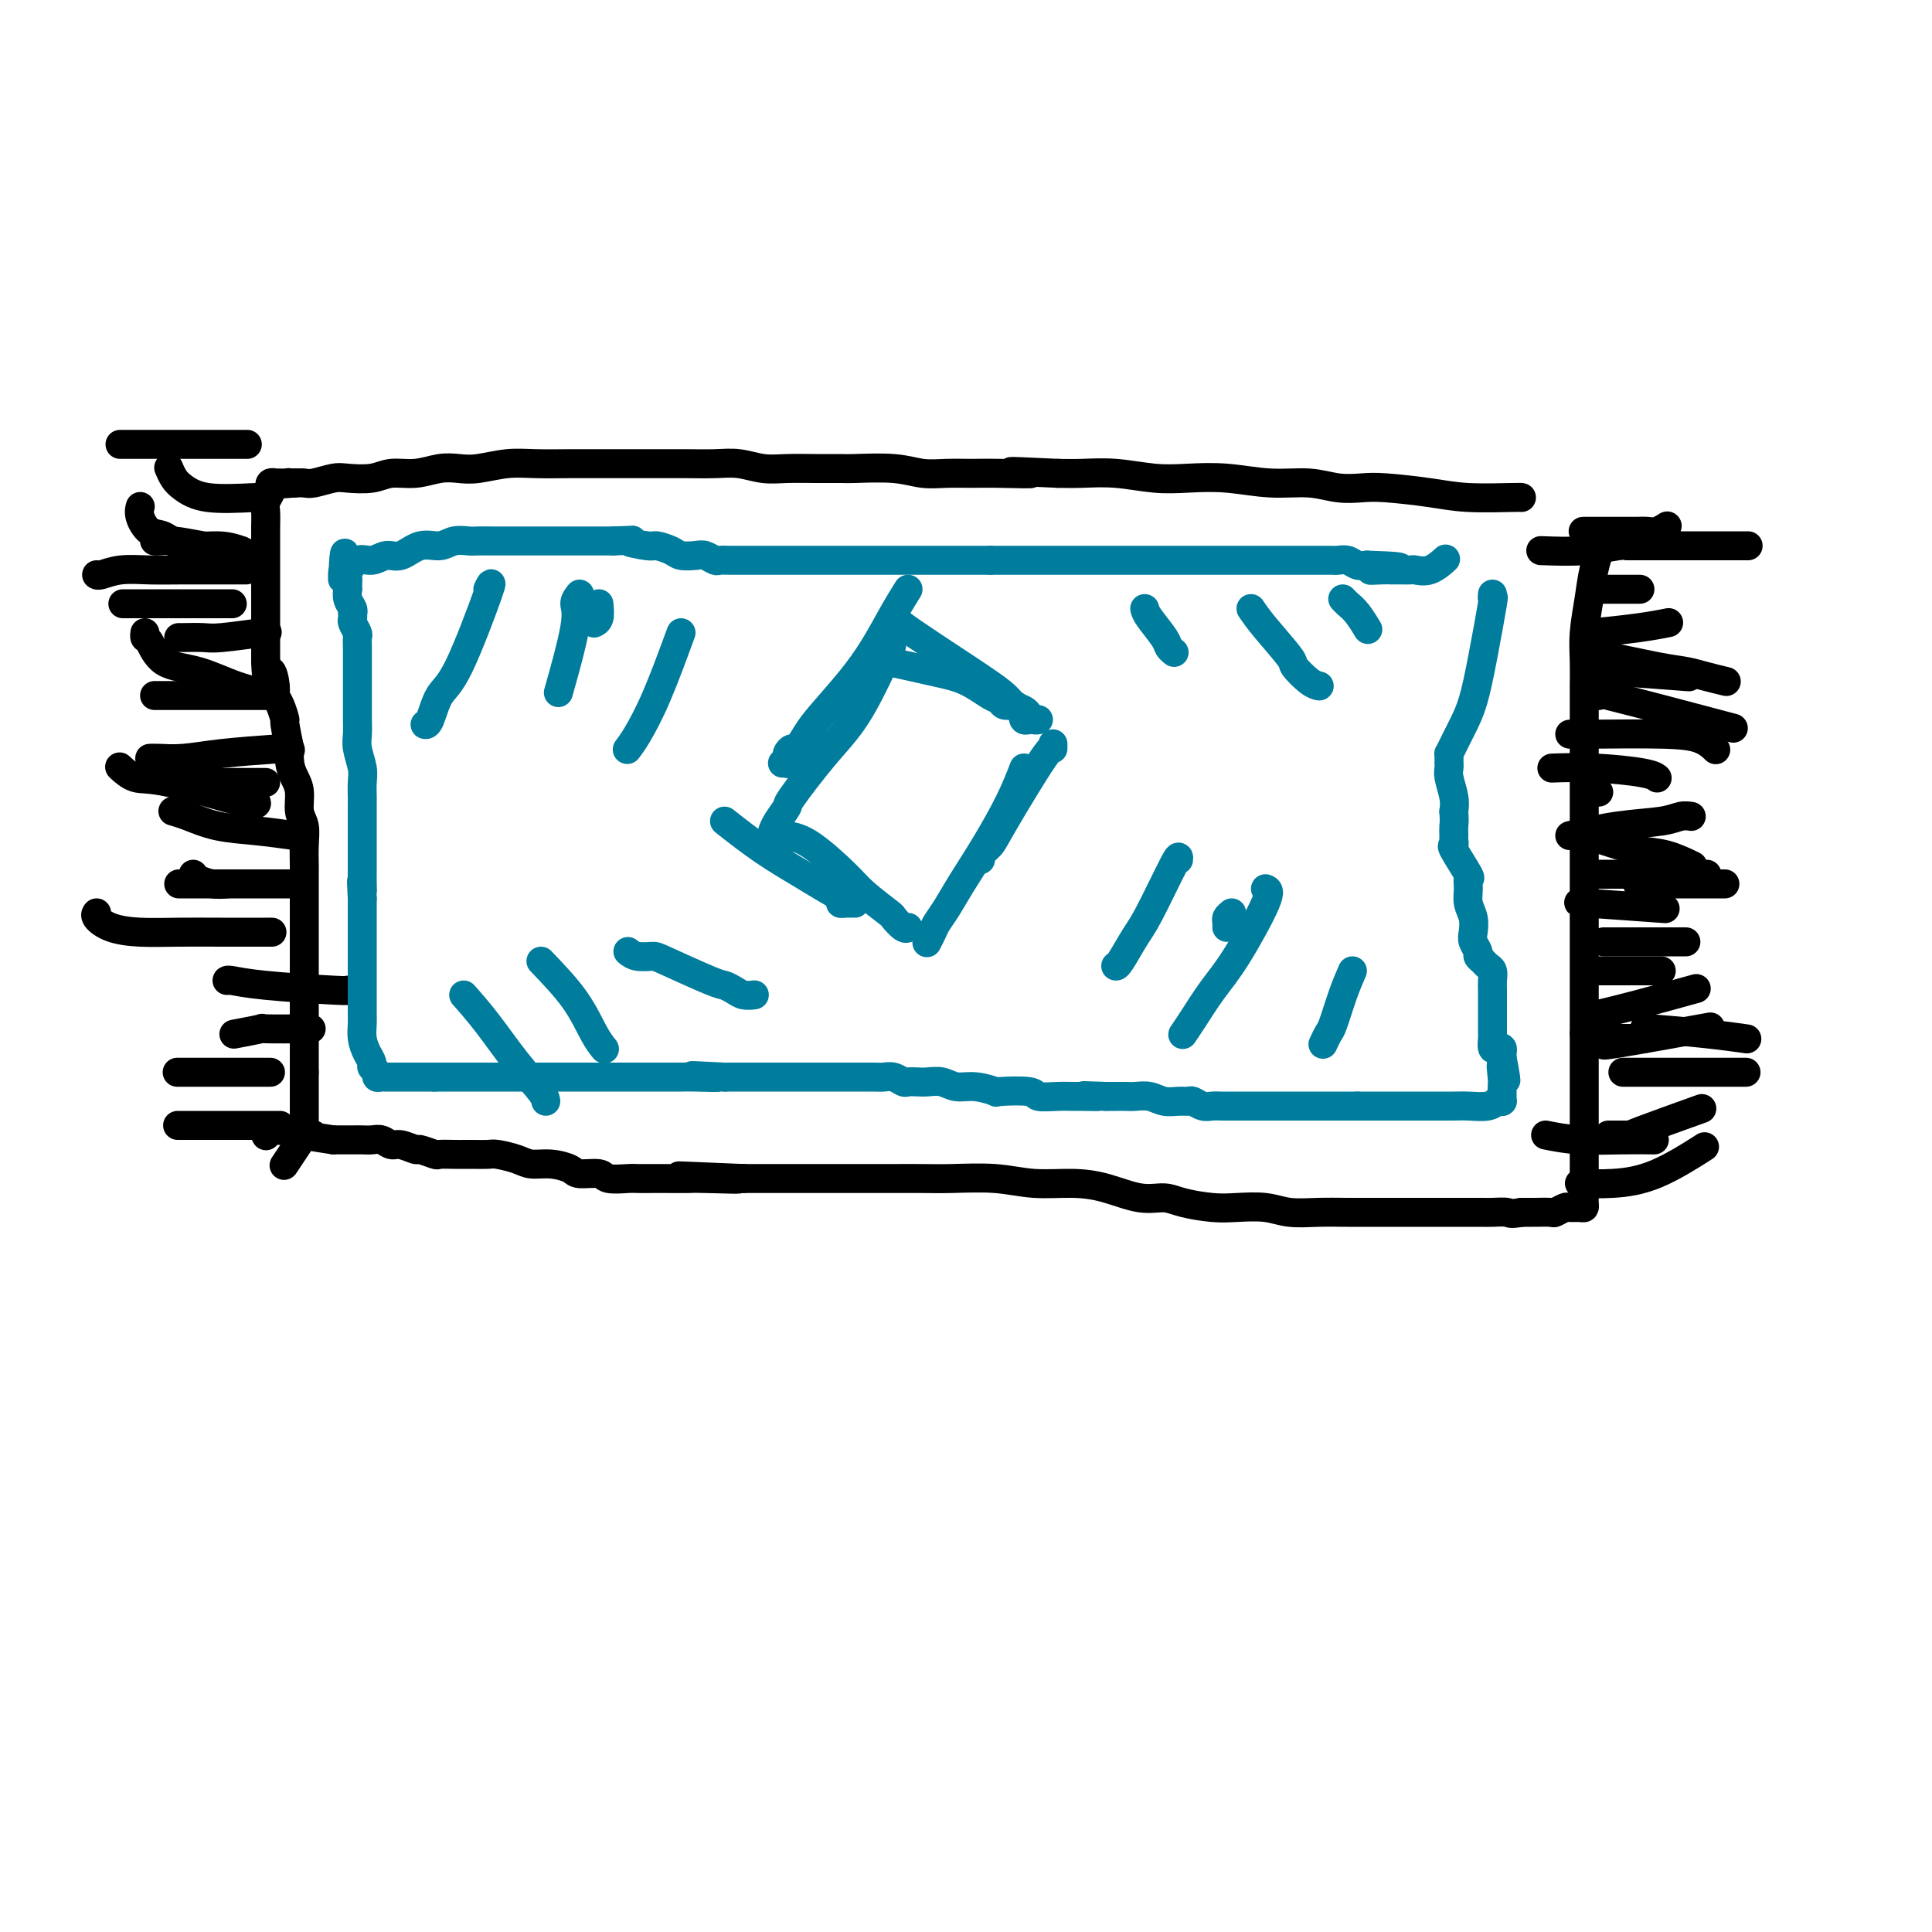 <svg viewBox='0 0 400 400' version='1.1' xmlns='http://www.w3.org/2000/svg' xmlns:xlink='http://www.w3.org/1999/xlink'><g fill='none' stroke='#000000' stroke-width='6' stroke-linecap='round' stroke-linejoin='round'><path d='M315,103c-0.004,-0.022 -0.009,-0.045 -2,0c-1.991,0.045 -5.970,0.157 -9,0c-3.030,-0.157 -5.112,-0.582 -8,-1c-2.888,-0.418 -6.583,-0.829 -9,-1c-2.417,-0.171 -3.557,-0.102 -5,0c-1.443,0.102 -3.189,0.237 -5,0c-1.811,-0.237 -3.689,-0.847 -6,-1c-2.311,-0.153 -5.056,0.151 -8,0c-2.944,-0.151 -6.086,-0.759 -9,-1c-2.914,-0.241 -5.601,-0.117 -8,0c-2.399,0.117 -4.509,0.227 -7,0c-2.491,-0.227 -5.363,-0.792 -8,-1c-2.637,-0.208 -5.039,-0.059 -7,0c-1.961,0.059 -3.480,0.030 -5,0'/><path d='M219,98c-15.926,-0.773 -7.743,-0.206 -6,0c1.743,0.206 -2.956,0.051 -6,0c-3.044,-0.051 -4.434,0.000 -6,0c-1.566,-0.000 -3.309,-0.053 -5,0c-1.691,0.053 -3.328,0.210 -5,0c-1.672,-0.210 -3.377,-0.789 -6,-1c-2.623,-0.211 -6.164,-0.056 -8,0c-1.836,0.056 -1.967,0.011 -3,0c-1.033,-0.011 -2.966,0.011 -5,0c-2.034,-0.011 -4.167,-0.056 -6,0c-1.833,0.056 -3.367,0.211 -5,0c-1.633,-0.211 -3.366,-0.789 -5,-1c-1.634,-0.211 -3.170,-0.057 -5,0c-1.830,0.057 -3.953,0.015 -6,0c-2.047,-0.015 -4.016,-0.004 -6,0c-1.984,0.004 -3.981,0.000 -6,0c-2.019,-0.000 -4.059,0.004 -6,0c-1.941,-0.004 -3.782,-0.015 -6,0c-2.218,0.015 -4.812,0.055 -7,0c-2.188,-0.055 -3.970,-0.207 -6,0c-2.030,0.207 -4.307,0.772 -6,1c-1.693,0.228 -2.800,0.117 -4,0c-1.200,-0.117 -2.492,-0.241 -4,0c-1.508,0.241 -3.231,0.848 -5,1c-1.769,0.152 -3.584,-0.152 -5,0c-1.416,0.152 -2.434,0.759 -4,1c-1.566,0.241 -3.679,0.117 -5,0c-1.321,-0.117 -1.849,-0.227 -3,0c-1.151,0.227 -2.925,0.792 -4,1c-1.075,0.208 -1.450,0.059 -2,0c-0.550,-0.059 -1.275,-0.030 -2,0'/><path d='M61,100c-7.276,0.619 -3.465,0.166 -2,0c1.465,-0.166 0.585,-0.044 0,0c-0.585,0.044 -0.874,0.012 -1,0c-0.126,-0.012 -0.090,-0.004 0,0c0.090,0.004 0.234,0.004 0,0c-0.234,-0.004 -0.846,-0.013 -1,0c-0.154,0.013 0.151,0.048 0,0c-0.151,-0.048 -0.758,-0.180 -1,0c-0.242,0.180 -0.117,0.672 0,1c0.117,0.328 0.228,0.492 0,1c-0.228,0.508 -0.793,1.360 -1,2c-0.207,0.640 -0.055,1.067 0,2c0.055,0.933 0.015,2.370 0,3c-0.015,0.630 -0.004,0.453 0,1c0.004,0.547 0.001,1.819 0,3c-0.001,1.181 -0.000,2.270 0,3c0.000,0.730 0.000,1.102 0,2c-0.000,0.898 -0.000,2.322 0,3c0.000,0.678 0.000,0.609 0,1c-0.000,0.391 -0.000,1.241 0,2c0.000,0.759 0.000,1.429 0,2c-0.000,0.571 -0.000,1.045 0,2c0.000,0.955 0.000,2.390 0,3c-0.000,0.610 -0.000,0.395 0,1c0.000,0.605 0.000,2.030 0,3c-0.000,0.970 -0.000,1.485 0,2'/><path d='M55,137c0.163,5.094 0.569,2.329 1,2c0.431,-0.329 0.885,1.777 1,3c0.115,1.223 -0.109,1.563 0,2c0.109,0.437 0.551,0.973 1,2c0.449,1.027 0.904,2.547 1,3c0.096,0.453 -0.168,-0.160 0,1c0.168,1.160 0.767,4.094 1,5c0.233,0.906 0.100,-0.218 0,0c-0.100,0.218 -0.167,1.776 0,3c0.167,1.224 0.566,2.115 1,3c0.434,0.885 0.901,1.765 1,3c0.099,1.235 -0.170,2.827 0,4c0.170,1.173 0.777,1.928 1,3c0.223,1.072 0.060,2.460 0,4c-0.060,1.540 -0.016,3.230 0,4c0.016,0.770 0.004,0.618 0,1c-0.004,0.382 -0.001,1.299 0,2c0.001,0.701 0.000,1.188 0,2c-0.000,0.812 -0.000,1.950 0,3c0.000,1.050 0.000,2.013 0,3c-0.000,0.987 -0.000,1.999 0,3c0.000,1.001 0.000,1.991 0,3c-0.000,1.009 -0.000,2.038 0,3c0.000,0.962 0.000,1.856 0,3c-0.000,1.144 -0.000,2.537 0,4c0.000,1.463 0.000,2.996 0,4c-0.000,1.004 -0.000,1.479 0,2c0.000,0.521 0.000,1.088 0,2c-0.000,0.912 -0.000,2.169 0,3c0.000,0.831 0.000,1.238 0,2c-0.000,0.762 -0.000,1.881 0,3'/><path d='M63,222c-0.000,8.187 -0.000,3.153 0,2c0.000,-1.153 0.000,1.574 0,3c-0.000,1.426 -0.000,1.549 0,2c0.000,0.451 0.002,1.229 0,2c-0.002,0.771 -0.006,1.535 0,2c0.006,0.465 0.022,0.629 0,1c-0.022,0.371 -0.083,0.947 0,1c0.083,0.053 0.311,-0.419 0,0c-0.311,0.419 -1.161,1.728 -2,3c-0.839,1.272 -1.668,2.506 -2,3c-0.332,0.494 -0.166,0.247 0,0'/><path d='M332,111c-0.762,2.451 -1.525,4.903 -2,7c-0.475,2.097 -0.663,3.840 -1,6c-0.337,2.160 -0.822,4.738 -1,7c-0.178,2.262 -0.048,4.209 0,6c0.048,1.791 0.013,3.426 0,5c-0.013,1.574 -0.003,3.087 0,5c0.003,1.913 0.001,4.227 0,6c-0.001,1.773 -0.000,3.004 0,5c0.000,1.996 0.000,4.758 0,7c-0.000,2.242 -0.000,3.966 0,6c0.000,2.034 0.000,4.378 0,6c-0.000,1.622 -0.000,2.523 0,4c0.000,1.477 0.000,3.531 0,5c-0.000,1.469 -0.000,2.354 0,4c0.000,1.646 0.000,4.054 0,6c-0.000,1.946 -0.000,3.429 0,5c0.000,1.571 0.000,3.231 0,5c-0.000,1.769 -0.000,3.648 0,5c0.000,1.352 0.000,2.176 0,3'/><path d='M328,214c0.000,13.365 0.000,5.279 0,3c-0.000,-2.279 -0.000,1.249 0,3c0.000,1.751 0.000,1.727 0,3c-0.000,1.273 -0.000,3.845 0,5c0.000,1.155 0.000,0.892 0,2c-0.000,1.108 -0.000,3.586 0,5c0.000,1.414 0.000,1.765 0,3c-0.000,1.235 -0.000,3.353 0,4c0.000,0.647 0.000,-0.178 0,0c-0.000,0.178 -0.000,1.358 0,2c0.000,0.642 0.000,0.746 0,1c-0.000,0.254 -0.000,0.659 0,1c0.000,0.341 0.001,0.617 0,1c-0.001,0.383 -0.002,0.873 0,1c0.002,0.127 0.008,-0.109 0,0c-0.008,0.109 -0.028,0.564 0,1c0.028,0.436 0.105,0.853 0,1c-0.105,0.147 -0.393,0.025 -1,0c-0.607,-0.025 -1.532,0.046 -2,0c-0.468,-0.046 -0.478,-0.208 -1,0c-0.522,0.208 -1.557,0.788 -2,1c-0.443,0.212 -0.294,0.057 -1,0c-0.706,-0.057 -2.267,-0.015 -3,0c-0.733,0.015 -0.638,0.004 -1,0c-0.362,-0.004 -1.181,-0.002 -2,0'/><path d='M315,251c-2.532,0.464 -2.362,0.124 -3,0c-0.638,-0.124 -2.084,-0.033 -3,0c-0.916,0.033 -1.301,0.009 -2,0c-0.699,-0.009 -1.713,-0.002 -3,0c-1.287,0.002 -2.849,0.001 -4,0c-1.151,-0.001 -1.892,-0.000 -3,0c-1.108,0.000 -2.584,-0.000 -4,0c-1.416,0.000 -2.773,0.001 -4,0c-1.227,-0.001 -2.325,-0.004 -4,0c-1.675,0.004 -3.928,0.015 -6,0c-2.072,-0.015 -3.962,-0.056 -6,0c-2.038,0.056 -4.222,0.208 -6,0c-1.778,-0.208 -3.150,-0.778 -5,-1c-1.850,-0.222 -4.180,-0.096 -6,0c-1.820,0.096 -3.132,0.163 -5,0c-1.868,-0.163 -4.292,-0.555 -6,-1c-1.708,-0.445 -2.699,-0.941 -4,-1c-1.301,-0.059 -2.914,0.320 -5,0c-2.086,-0.320 -4.647,-1.340 -7,-2c-2.353,-0.660 -4.497,-0.962 -7,-1c-2.503,-0.038 -5.365,0.186 -8,0c-2.635,-0.186 -5.042,-0.782 -8,-1c-2.958,-0.218 -6.468,-0.058 -9,0c-2.532,0.058 -4.086,0.016 -6,0c-1.914,-0.016 -4.189,-0.004 -6,0c-1.811,0.004 -3.158,0.001 -5,0c-1.842,-0.001 -4.179,-0.000 -6,0c-1.821,0.000 -3.127,0.000 -5,0c-1.873,-0.000 -4.312,-0.000 -6,0c-1.688,0.000 -2.625,0.000 -4,0c-1.375,-0.000 -3.187,-0.000 -5,0'/><path d='M154,244c-25.312,-1.083 -8.094,-0.290 -3,0c5.094,0.290 -1.938,0.078 -5,0c-3.062,-0.078 -2.155,-0.021 -3,0c-0.845,0.021 -3.442,0.007 -5,0c-1.558,-0.007 -2.078,-0.006 -3,0c-0.922,0.006 -2.247,0.016 -3,0c-0.753,-0.016 -0.935,-0.060 -2,0c-1.065,0.060 -3.015,0.222 -4,0c-0.985,-0.222 -1.005,-0.829 -2,-1c-0.995,-0.171 -2.964,0.095 -4,0c-1.036,-0.095 -1.139,-0.551 -2,-1c-0.861,-0.449 -2.481,-0.891 -4,-1c-1.519,-0.109 -2.939,0.114 -4,0c-1.061,-0.114 -1.765,-0.567 -3,-1c-1.235,-0.433 -3.001,-0.848 -4,-1c-0.999,-0.152 -1.231,-0.041 -2,0c-0.769,0.041 -2.073,0.012 -3,0c-0.927,-0.012 -1.475,-0.007 -2,0c-0.525,0.007 -1.028,0.017 -2,0c-0.972,-0.017 -2.414,-0.061 -3,0c-0.586,0.061 -0.317,0.228 -1,0c-0.683,-0.228 -2.318,-0.849 -3,-1c-0.682,-0.151 -0.409,0.170 -1,0c-0.591,-0.170 -2.045,-0.830 -3,-1c-0.955,-0.170 -1.411,0.151 -2,0c-0.589,-0.151 -1.313,-0.772 -2,-1c-0.687,-0.228 -1.339,-0.061 -2,0c-0.661,0.061 -1.332,0.016 -2,0c-0.668,-0.016 -1.334,-0.004 -2,0c-0.666,0.004 -1.333,0.001 -2,0c-0.667,-0.001 -1.333,-0.001 -2,0'/><path d='M69,236c-9.271,-1.388 -3.949,-0.856 -4,-1c-0.051,-0.144 -5.475,-0.962 -8,-1c-2.525,-0.038 -2.150,0.703 -2,1c0.150,0.297 0.075,0.148 0,0'/><path d='M319,114c3.071,0.113 6.143,0.226 9,0c2.857,-0.226 5.500,-0.792 7,-1c1.500,-0.208 1.857,-0.060 2,0c0.143,0.060 0.071,0.030 0,0'/><path d='M328,110c-0.292,0.001 -0.584,0.001 1,0c1.584,-0.001 5.045,-0.004 7,0c1.955,0.004 2.405,0.015 3,0c0.595,-0.015 1.335,-0.056 2,0c0.665,0.056 1.256,0.207 2,0c0.744,-0.207 1.641,-0.774 2,-1c0.359,-0.226 0.179,-0.113 0,0'/><path d='M337,113c1.597,0.000 3.195,0.000 7,0c3.805,0.000 9.818,-0.000 13,0c3.182,0.000 3.533,0.000 4,0c0.467,0.000 1.049,0.000 1,0c-0.049,0.000 -0.728,0.000 -1,0c-0.272,0.000 -0.136,0.000 0,0'/><path d='M329,131c-0.417,0.083 -0.833,0.167 1,0c1.833,-0.167 5.917,-0.583 9,-1c3.083,-0.417 5.167,-0.833 6,-1c0.833,-0.167 0.417,-0.083 0,0'/><path d='M330,122c1.133,0.000 2.267,0.000 4,0c1.733,0.000 4.067,0.000 5,0c0.933,-0.000 0.467,0.000 0,0'/><path d='M329,136c0.344,0.054 0.688,0.108 1,0c0.312,-0.108 0.592,-0.379 3,0c2.408,0.379 6.944,1.408 10,2c3.056,0.592 4.634,0.746 6,1c1.366,0.254 2.522,0.607 4,1c1.478,0.393 3.280,0.827 4,1c0.720,0.173 0.360,0.087 0,0'/><path d='M325,152c0.746,0.014 1.493,0.029 5,0c3.507,-0.029 9.775,-0.100 14,0c4.225,0.100 6.407,0.373 8,1c1.593,0.627 2.598,1.608 3,2c0.402,0.392 0.201,0.196 0,0'/><path d='M322,159c-0.627,0.022 -1.254,0.045 0,0c1.254,-0.045 4.388,-0.156 8,0c3.612,0.156 7.703,0.581 10,1c2.297,0.419 2.799,0.834 3,1c0.201,0.166 0.100,0.083 0,0'/><path d='M330,139c0.133,-0.111 0.267,-0.222 4,0c3.733,0.222 11.067,0.778 14,1c2.933,0.222 1.467,0.111 0,0'/><path d='M331,144c-1.711,-0.667 -3.422,-1.333 2,0c5.422,1.333 17.978,4.667 23,6c5.022,1.333 2.511,0.667 0,0'/><path d='M333,173c1.250,0.000 2.500,0.000 3,0c0.500,0.000 0.250,0.000 0,0'/><path d='M325,173c3.313,-0.762 6.625,-1.525 10,-2c3.375,-0.475 6.812,-0.663 9,-1c2.188,-0.337 3.128,-0.821 4,-1c0.872,-0.179 1.678,-0.051 2,0c0.322,0.051 0.161,0.026 0,0'/><path d='M332,174c2.429,0.792 4.857,1.583 7,2c2.143,0.417 4.000,0.458 6,1c2.000,0.542 4.143,1.583 5,2c0.857,0.417 0.429,0.208 0,0'/><path d='M330,181c0.285,0.000 0.571,0.000 3,0c2.429,0.000 7.002,0.000 10,0c2.998,0.000 4.423,0.000 6,0c1.577,-0.000 3.308,0.000 4,0c0.692,0.000 0.346,0.000 0,0'/><path d='M328,187c-1.133,-0.111 -2.267,-0.222 1,0c3.267,0.222 10.933,0.778 14,1c3.067,0.222 1.533,0.111 0,0'/><path d='M332,195c1.083,0.000 2.167,0.000 3,0c0.833,0.000 1.417,0.000 4,0c2.583,0.000 7.167,0.000 9,0c1.833,0.000 0.917,0.000 0,0'/><path d='M330,201c0.744,0.000 1.488,0.000 2,0c0.512,0.000 0.792,-0.000 3,0c2.208,0.000 6.345,0.000 8,0c1.655,0.000 0.827,0.000 0,0'/><path d='M333,215c2.917,0.000 5.833,0.000 7,0c1.167,0.000 0.583,0.000 0,0'/><path d='M336,222c2.851,0.000 5.702,0.000 9,0c3.298,0.000 7.042,-0.000 10,0c2.958,0.000 5.131,0.000 6,0c0.869,0.000 0.435,0.000 0,0'/><path d='M333,235c1.679,-0.006 3.357,-0.012 4,0c0.643,0.012 0.250,0.042 3,-1c2.750,-1.042 8.643,-3.155 11,-4c2.357,-0.845 1.179,-0.423 0,0'/><path d='M320,235c2.119,0.423 4.238,0.845 7,1c2.762,0.155 6.167,0.042 9,0c2.833,-0.042 5.095,-0.012 6,0c0.905,0.012 0.452,0.006 0,0'/><path d='M327,245c2.208,0.077 4.417,0.155 7,0c2.583,-0.155 5.542,-0.542 9,-2c3.458,-1.458 7.417,-3.988 9,-5c1.583,-1.012 0.792,-0.506 0,0'/><path d='M341,213c-0.583,-0.083 -1.167,-0.167 1,0c2.167,0.167 7.083,0.583 11,1c3.917,0.417 6.833,0.833 8,1c1.167,0.167 0.583,0.083 0,0'/><path d='M333,216c-1.044,0.333 -2.089,0.667 2,0c4.089,-0.667 13.311,-2.333 17,-3c3.689,-0.667 1.844,-0.333 0,0'/><path d='M331,210c2.156,-0.511 4.311,-1.022 8,-2c3.689,-0.978 8.911,-2.422 11,-3c2.089,-0.578 1.044,-0.289 0,0'/><path d='M339,183c2.144,0.000 4.287,0.000 7,0c2.713,0.000 5.995,0.000 8,0c2.005,0.000 2.732,0.000 3,0c0.268,0.000 0.077,0.000 0,0c-0.077,0.000 -0.038,0.000 0,0'/><path d='M331,164c0.000,0.000 0.000,0.000 0,0c0.000,0.000 0.000,0.000 0,0'/><path d='M51,92c0.268,0.000 0.535,0.000 -1,0c-1.535,0.000 -4.874,0.000 -8,0c-3.126,0.000 -6.039,0.000 -8,0c-1.961,0.000 -2.969,0.000 -4,0c-1.031,0.000 -2.085,0.000 -3,0c-0.915,0.000 -1.690,-0.000 -2,0c-0.310,0.000 -0.155,0.000 0,0'/><path d='M54,115c-2.016,-0.340 -4.032,-0.679 -6,-1c-1.968,-0.321 -3.886,-0.622 -6,-1c-2.114,-0.378 -4.422,-0.833 -6,-1c-1.578,-0.167 -2.425,-0.045 -3,0c-0.575,0.045 -0.879,0.013 -1,0c-0.121,-0.013 -0.061,-0.006 0,0'/><path d='M51,118c-0.307,0.002 -0.614,0.004 -3,0c-2.386,-0.004 -6.849,-0.015 -10,0c-3.151,0.015 -4.988,0.057 -7,0c-2.012,-0.057 -4.199,-0.211 -6,0c-1.801,0.211 -3.216,0.788 -4,1c-0.784,0.212 -0.938,0.061 -1,0c-0.062,-0.061 -0.031,-0.030 0,0'/><path d='M48,125c0.175,0.000 0.351,0.000 -2,0c-2.351,0.000 -7.228,-0.000 -10,0c-2.772,0.000 -3.439,0.000 -5,0c-1.561,-0.000 -4.018,-0.000 -5,0c-0.982,0.000 -0.491,0.000 0,0'/><path d='M55,131c0.392,-0.113 0.785,-0.226 -1,0c-1.785,0.226 -5.746,0.793 -8,1c-2.254,0.207 -2.800,0.056 -4,0c-1.200,-0.056 -3.054,-0.015 -4,0c-0.946,0.015 -0.985,0.004 -1,0c-0.015,-0.004 -0.008,-0.002 0,0'/><path d='M57,144c-2.671,0.000 -5.343,0.000 -8,0c-2.657,0.000 -5.300,0.000 -8,0c-2.700,0.000 -5.458,0.000 -7,0c-1.542,0.000 -1.869,0.000 -2,0c-0.131,0.000 -0.065,0.000 0,0'/><path d='M55,162c-2.823,0.000 -5.646,0.000 -8,0c-2.354,0.000 -4.239,0.000 -6,0c-1.761,0.000 -3.397,0.000 -4,0c-0.603,0.000 -0.172,0.000 0,0c0.172,0.000 0.086,0.000 0,0'/><path d='M53,166c0.243,0.439 0.485,0.878 -3,0c-3.485,-0.878 -10.699,-3.072 -15,-4c-4.301,-0.928 -5.689,-0.589 -7,-1c-1.311,-0.411 -2.545,-1.572 -3,-2c-0.455,-0.428 -0.130,-0.122 0,0c0.130,0.122 0.065,0.061 0,0'/><path d='M61,173c-2.633,-0.362 -5.266,-0.724 -8,-1c-2.734,-0.276 -5.568,-0.466 -8,-1c-2.432,-0.534 -4.463,-1.413 -6,-2c-1.537,-0.587 -2.582,-0.882 -3,-1c-0.418,-0.118 -0.209,-0.059 0,0'/><path d='M62,183c-2.174,0.000 -4.348,0.000 -7,0c-2.652,0.000 -5.782,0.000 -8,0c-2.218,0.000 -3.522,0.000 -5,0c-1.478,0.000 -3.129,0.000 -4,0c-0.871,0.000 -0.963,0.000 -1,0c-0.037,0.000 -0.018,0.000 0,0'/><path d='M72,205c0.113,0.083 0.226,0.166 -3,0c-3.226,-0.166 -9.793,-0.581 -14,-1c-4.207,-0.419 -6.056,-0.844 -7,-1c-0.944,-0.156 -0.984,-0.045 -1,0c-0.016,0.045 -0.008,0.022 0,0'/><path d='M64,213c0.494,-0.008 0.987,-0.016 -1,0c-1.987,0.016 -6.455,0.057 -8,0c-1.545,-0.057 -0.167,-0.211 -1,0c-0.833,0.211 -3.878,0.788 -5,1c-1.122,0.212 -0.321,0.061 0,0c0.321,-0.061 0.160,-0.030 0,0'/><path d='M56,222c-0.882,0.000 -1.764,0.000 -4,0c-2.236,0.000 -5.826,-0.000 -8,0c-2.174,0.000 -2.931,0.000 -4,0c-1.069,0.000 -2.448,0.000 -3,0c-0.552,-0.000 -0.276,0.000 0,0'/><path d='M58,233c-0.482,0.000 -0.964,0.000 -4,0c-3.036,0.000 -8.625,-0.000 -12,0c-3.375,0.000 -4.536,0.000 -5,0c-0.464,-0.000 -0.232,0.000 0,0'/><path d='M56,193c0.377,-0.001 0.754,-0.002 -1,0c-1.754,0.002 -5.640,0.008 -9,0c-3.360,-0.008 -6.193,-0.030 -9,0c-2.807,0.030 -5.589,0.113 -8,0c-2.411,-0.113 -4.450,-0.422 -6,-1c-1.550,-0.578 -2.610,-1.425 -3,-2c-0.390,-0.575 -0.112,-0.879 0,-1c0.112,-0.121 0.056,-0.061 0,0'/><path d='M47,183c-0.958,0.083 -1.917,0.167 -3,0c-1.083,-0.167 -2.292,-0.583 -3,-1c-0.708,-0.417 -0.917,-0.833 -1,-1c-0.083,-0.167 -0.042,-0.083 0,0'/><path d='M58,155c-4.301,0.309 -8.603,0.619 -12,1c-3.397,0.381 -5.890,0.834 -8,1c-2.110,0.166 -3.837,0.045 -5,0c-1.163,-0.045 -1.761,-0.013 -2,0c-0.239,0.013 -0.120,0.006 0,0'/><path d='M57,144c-2.665,-0.535 -5.331,-1.071 -8,-2c-2.669,-0.929 -5.342,-2.253 -8,-3c-2.658,-0.747 -5.301,-0.918 -7,-2c-1.699,-1.082 -2.456,-3.073 -3,-4c-0.544,-0.927 -0.877,-0.788 -1,-1c-0.123,-0.212 -0.035,-0.775 0,-1c0.035,-0.225 0.018,-0.113 0,0'/><path d='M50,114c-1.422,-0.481 -2.844,-0.961 -5,-1c-2.156,-0.039 -5.047,0.364 -7,0c-1.953,-0.364 -2.968,-1.495 -4,-2c-1.032,-0.505 -2.081,-0.383 -3,-1c-0.919,-0.617 -1.709,-1.974 -2,-3c-0.291,-1.026 -0.083,-1.722 0,-2c0.083,-0.278 0.042,-0.139 0,0'/><path d='M53,103c-3.713,0.182 -7.426,0.364 -10,0c-2.574,-0.364 -4.010,-1.273 -5,-2c-0.990,-0.727 -1.536,-1.273 -2,-2c-0.464,-0.727 -0.847,-1.636 -1,-2c-0.153,-0.364 -0.077,-0.182 0,0'/></g>
<g fill='none' stroke='#007C9C' stroke-width='6' stroke-linecap='round' stroke-linejoin='round'><path d='M184,135c0.523,-1.156 1.046,-2.312 0,0c-1.046,2.312 -3.660,8.093 -6,12c-2.340,3.907 -4.406,5.940 -7,9c-2.594,3.060 -5.714,7.146 -7,9c-1.286,1.854 -0.736,1.476 -1,2c-0.264,0.524 -1.340,1.949 -2,3c-0.660,1.051 -0.903,1.729 -1,2c-0.097,0.271 -0.049,0.136 0,0'/><path d='M183,137c-0.421,-0.189 -0.842,-0.377 1,0c1.842,0.377 5.945,1.320 9,2c3.055,0.680 5.060,1.095 7,2c1.940,0.905 3.815,2.298 5,3c1.185,0.702 1.680,0.714 2,1c0.320,0.286 0.464,0.846 1,1c0.536,0.154 1.463,-0.099 2,0c0.537,0.099 0.683,0.548 1,1c0.317,0.452 0.803,0.906 1,1c0.197,0.094 0.104,-0.171 0,0c-0.104,0.171 -0.220,0.777 0,1c0.220,0.223 0.777,0.064 1,0c0.223,-0.064 0.111,-0.032 0,0'/><path d='M218,154c0.004,0.554 0.008,1.108 0,1c-0.008,-0.108 -0.026,-0.876 -2,2c-1.974,2.876 -5.902,9.398 -8,13c-2.098,3.602 -2.366,4.286 -3,5c-0.634,0.714 -1.634,1.459 -2,2c-0.366,0.541 -0.099,0.876 0,1c0.099,0.124 0.028,0.035 0,0c-0.028,-0.035 -0.014,-0.018 0,0'/><path d='M150,170c2.602,2.047 5.204,4.093 8,6c2.796,1.907 5.785,3.674 8,5c2.215,1.326 3.654,2.212 5,3c1.346,0.788 2.599,1.479 3,2c0.401,0.521 -0.050,0.872 0,1c0.050,0.128 0.601,0.034 1,0c0.399,-0.034 0.646,-0.009 1,0c0.354,0.009 0.815,0.003 1,0c0.185,-0.003 0.092,-0.001 0,0'/><path d='M163,173c1.402,0.256 2.805,0.511 5,2c2.195,1.489 5.183,4.210 7,6c1.817,1.790 2.462,2.648 4,4c1.538,1.352 3.967,3.199 5,4c1.033,0.801 0.669,0.555 1,1c0.331,0.445 1.358,1.581 2,2c0.642,0.419 0.898,0.120 1,0c0.102,-0.120 0.051,-0.060 0,0'/><path d='M212,159c-0.833,2.147 -1.666,4.294 -3,7c-1.334,2.706 -3.169,5.970 -5,9c-1.831,3.030 -3.657,5.824 -5,8c-1.343,2.176 -2.202,3.732 -3,5c-0.798,1.268 -1.534,2.249 -2,3c-0.466,0.751 -0.661,1.274 -1,2c-0.339,0.726 -0.822,1.657 -1,2c-0.178,0.343 -0.051,0.098 0,0c0.051,-0.098 0.025,-0.049 0,0'/><path d='M185,128c0.824,0.689 1.648,1.379 4,3c2.352,1.621 6.230,4.175 9,6c2.770,1.825 4.430,2.923 6,4c1.570,1.077 3.050,2.135 4,3c0.950,0.865 1.368,1.538 2,2c0.632,0.462 1.476,0.712 2,1c0.524,0.288 0.728,0.613 1,1c0.272,0.387 0.612,0.835 1,1c0.388,0.165 0.825,0.047 1,0c0.175,-0.047 0.087,-0.024 0,0'/><path d='M188,122c-0.923,1.483 -1.847,2.966 -3,5c-1.153,2.034 -2.536,4.619 -4,7c-1.464,2.381 -3.008,4.556 -5,7c-1.992,2.444 -4.432,5.155 -6,7c-1.568,1.845 -2.262,2.824 -3,4c-0.738,1.176 -1.518,2.549 -2,3c-0.482,0.451 -0.665,-0.019 -1,0c-0.335,0.019 -0.821,0.527 -1,1c-0.179,0.473 -0.052,0.911 0,1c0.052,0.089 0.028,-0.172 0,0c-0.028,0.172 -0.059,0.778 0,1c0.059,0.222 0.208,0.060 0,0c-0.208,-0.060 -0.774,-0.017 -1,0c-0.226,0.017 -0.113,0.009 0,0'/><path d='M244,178c0.075,-0.597 0.150,-1.193 -1,1c-1.150,2.193 -3.523,7.176 -5,10c-1.477,2.824 -2.056,3.489 -3,5c-0.944,1.511 -2.253,3.869 -3,5c-0.747,1.131 -0.932,1.035 -1,1c-0.068,-0.035 -0.019,-0.010 0,0c0.019,0.010 0.010,0.005 0,0'/><path d='M255,189c-0.423,0.339 -0.845,0.679 -1,1c-0.155,0.321 -0.042,0.625 0,1c0.042,0.375 0.012,0.821 0,1c-0.012,0.179 -0.006,0.089 0,0'/><path d='M262,184c0.556,0.192 1.112,0.385 0,3c-1.112,2.615 -3.892,7.653 -6,11c-2.108,3.347 -3.546,5.002 -5,7c-1.454,1.998 -2.926,4.340 -4,6c-1.074,1.660 -1.751,2.639 -2,3c-0.249,0.361 -0.071,0.103 0,0c0.071,-0.103 0.036,-0.052 0,0'/><path d='M280,201c-0.641,1.478 -1.282,2.957 -2,5c-0.718,2.043 -1.512,4.651 -2,6c-0.488,1.349 -0.670,1.440 -1,2c-0.330,0.560 -0.809,1.589 -1,2c-0.191,0.411 -0.096,0.206 0,0'/><path d='M130,197c0.529,0.422 1.058,0.844 2,1c0.942,0.156 2.297,0.044 3,0c0.703,-0.044 0.754,-0.022 3,1c2.246,1.022 6.686,3.044 9,4c2.314,0.956 2.501,0.844 3,1c0.499,0.156 1.309,0.578 2,1c0.691,0.422 1.263,0.844 2,1c0.737,0.156 1.639,0.044 2,0c0.361,-0.044 0.180,-0.022 0,0'/><path d='M112,199c2.565,2.679 5.131,5.357 7,8c1.869,2.643 3.042,5.250 4,7c0.958,1.750 1.702,2.643 2,3c0.298,0.357 0.149,0.179 0,0'/><path d='M96,206c1.577,1.796 3.155,3.592 5,6c1.845,2.408 3.959,5.429 6,8c2.041,2.571 4.011,4.692 5,6c0.989,1.308 0.997,1.802 1,2c0.003,0.198 0.002,0.099 0,0'/><path d='M141,131c-1.720,4.679 -3.440,9.357 -5,13c-1.560,3.643 -2.958,6.250 -4,8c-1.042,1.750 -1.726,2.643 -2,3c-0.274,0.357 -0.137,0.179 0,0'/><path d='M124,125c0.111,1.156 0.222,2.311 0,3c-0.222,0.689 -0.778,0.911 -1,1c-0.222,0.089 -0.111,0.044 0,0'/><path d='M101,122c0.572,-1.132 1.144,-2.265 0,1c-1.144,3.265 -4.006,10.927 -6,15c-1.994,4.073 -3.122,4.556 -4,6c-0.878,1.444 -1.506,3.850 -2,5c-0.494,1.150 -0.856,1.043 -1,1c-0.144,-0.043 -0.072,-0.021 0,0'/><path d='M120,123c-0.512,0.637 -1.024,1.274 -1,2c0.024,0.726 0.583,1.542 0,5c-0.583,3.458 -2.310,9.560 -3,12c-0.690,2.440 -0.345,1.220 0,0'/><path d='M237,126c0.105,0.445 0.210,0.890 1,2c0.790,1.110 2.264,2.886 3,4c0.736,1.114 0.733,1.567 1,2c0.267,0.433 0.803,0.847 1,1c0.197,0.153 0.056,0.044 0,0c-0.056,-0.044 -0.028,-0.022 0,0'/><path d='M259,126c0.712,1.050 1.424,2.099 3,4c1.576,1.901 4.016,4.653 5,6c0.984,1.347 0.511,1.289 1,2c0.489,0.711 1.939,2.191 3,3c1.061,0.809 1.732,0.945 2,1c0.268,0.055 0.134,0.027 0,0'/><path d='M278,124c0.256,0.286 0.512,0.571 1,1c0.488,0.429 1.208,1.000 2,2c0.792,1.000 1.655,2.429 2,3c0.345,0.571 0.173,0.286 0,0'/><path d='M309,123c-0.048,0.579 -0.096,1.158 0,1c0.096,-0.158 0.334,-1.052 0,1c-0.334,2.052 -1.242,7.051 -2,11c-0.758,3.949 -1.366,6.847 -2,9c-0.634,2.153 -1.294,3.560 -2,5c-0.706,1.440 -1.457,2.912 -2,4c-0.543,1.088 -0.878,1.794 -1,2c-0.122,0.206 -0.033,-0.086 0,0c0.033,0.086 0.008,0.549 0,1c-0.008,0.451 0.002,0.890 0,1c-0.002,0.110 -0.014,-0.109 0,0c0.014,0.109 0.055,0.545 0,1c-0.055,0.455 -0.207,0.930 0,2c0.207,1.070 0.773,2.734 1,4c0.227,1.266 0.113,2.133 0,3'/><path d='M301,168c0.155,2.277 0.042,2.471 0,3c-0.042,0.529 -0.014,1.395 0,2c0.014,0.605 0.015,0.951 0,1c-0.015,0.049 -0.046,-0.198 0,0c0.046,0.198 0.170,0.843 0,1c-0.170,0.157 -0.635,-0.173 0,1c0.635,1.173 2.370,3.850 3,5c0.630,1.150 0.155,0.773 0,1c-0.155,0.227 0.010,1.058 0,2c-0.010,0.942 -0.195,1.996 0,3c0.195,1.004 0.769,1.957 1,3c0.231,1.043 0.117,2.177 0,3c-0.117,0.823 -0.239,1.334 0,2c0.239,0.666 0.838,1.487 1,2c0.162,0.513 -0.114,0.718 0,1c0.114,0.282 0.619,0.641 1,1c0.381,0.359 0.638,0.718 1,1c0.362,0.282 0.829,0.488 1,1c0.171,0.512 0.046,1.331 0,2c-0.046,0.669 -0.012,1.188 0,2c0.012,0.812 0.004,1.918 0,3c-0.004,1.082 -0.002,2.140 0,3c0.002,0.860 0.003,1.523 0,2c-0.003,0.477 -0.011,0.768 0,1c0.011,0.232 0.041,0.405 0,1c-0.041,0.595 -0.155,1.613 0,2c0.155,0.387 0.578,0.145 1,0c0.422,-0.145 0.845,-0.193 1,0c0.155,0.193 0.044,0.627 0,1c-0.044,0.373 -0.022,0.687 0,1'/><path d='M311,219c1.547,8.250 0.415,3.376 0,2c-0.415,-1.376 -0.111,0.745 0,2c0.111,1.255 0.030,1.643 0,2c-0.030,0.357 -0.007,0.685 0,1c0.007,0.315 -0.001,0.619 0,1c0.001,0.381 0.010,0.838 0,1c-0.010,0.162 -0.040,0.029 0,0c0.040,-0.029 0.150,0.045 0,0c-0.150,-0.045 -0.559,-0.208 -1,0c-0.441,0.208 -0.915,0.788 -2,1c-1.085,0.212 -2.781,0.057 -4,0c-1.219,-0.057 -1.961,-0.015 -3,0c-1.039,0.015 -2.377,0.004 -3,0c-0.623,-0.004 -0.533,-0.001 -1,0c-0.467,0.001 -1.490,0.000 -2,0c-0.510,-0.000 -0.507,-0.000 -1,0c-0.493,0.000 -1.484,0.000 -2,0c-0.516,-0.000 -0.558,-0.000 -1,0c-0.442,0.000 -1.283,0.000 -2,0c-0.717,-0.000 -1.308,-0.000 -2,0c-0.692,0.000 -1.484,0.000 -2,0c-0.516,-0.000 -0.754,-0.000 -1,0c-0.246,0.000 -0.499,0.000 -1,0c-0.501,-0.000 -1.251,-0.000 -2,0'/><path d='M281,229c-4.356,0.000 -1.745,0.000 -1,0c0.745,-0.000 -0.375,-0.000 -1,0c-0.625,0.000 -0.755,0.000 -1,0c-0.245,-0.000 -0.603,-0.000 -1,0c-0.397,0.000 -0.831,0.000 -2,0c-1.169,-0.000 -3.073,-0.000 -4,0c-0.927,0.000 -0.879,0.000 -1,0c-0.121,-0.000 -0.412,-0.000 -1,0c-0.588,0.000 -1.472,0.000 -2,0c-0.528,-0.000 -0.700,-0.000 -1,0c-0.300,0.000 -0.728,0.000 -1,0c-0.272,-0.000 -0.387,-0.000 -1,0c-0.613,0.000 -1.725,0.000 -2,0c-0.275,-0.000 0.288,-0.000 0,0c-0.288,0.000 -1.428,0.000 -2,0c-0.572,-0.000 -0.576,-0.000 -1,0c-0.424,0.000 -1.268,0.001 -2,0c-0.732,-0.001 -1.352,-0.004 -2,0c-0.648,0.004 -1.325,0.015 -2,0c-0.675,-0.015 -1.349,-0.057 -2,0c-0.651,0.057 -1.280,0.212 -2,0c-0.720,-0.212 -1.533,-0.793 -2,-1c-0.467,-0.207 -0.590,-0.041 -1,0c-0.410,0.041 -1.107,-0.041 -2,0c-0.893,0.041 -1.983,0.207 -3,0c-1.017,-0.207 -1.960,-0.788 -3,-1c-1.040,-0.212 -2.176,-0.057 -3,0c-0.824,0.057 -1.334,0.015 -2,0c-0.666,-0.015 -1.487,-0.004 -2,0c-0.513,0.004 -0.718,0.001 -1,0c-0.282,-0.001 -0.641,-0.001 -1,0'/><path d='M229,227c-8.339,-0.309 -3.188,-0.082 -2,0c1.188,0.082 -1.588,0.018 -3,0c-1.412,-0.018 -1.458,0.009 -2,0c-0.542,-0.009 -1.578,-0.054 -3,0c-1.422,0.054 -3.230,0.207 -4,0c-0.770,-0.207 -0.503,-0.772 -2,-1c-1.497,-0.228 -4.760,-0.117 -6,0c-1.240,0.117 -0.457,0.242 -1,0c-0.543,-0.242 -2.410,-0.849 -4,-1c-1.590,-0.151 -2.902,0.155 -4,0c-1.098,-0.155 -1.981,-0.773 -3,-1c-1.019,-0.227 -2.174,-0.065 -3,0c-0.826,0.065 -1.324,0.031 -2,0c-0.676,-0.031 -1.530,-0.061 -2,0c-0.470,0.061 -0.556,0.212 -1,0c-0.444,-0.212 -1.248,-0.789 -2,-1c-0.752,-0.211 -1.454,-0.057 -2,0c-0.546,0.057 -0.936,0.015 -2,0c-1.064,-0.015 -2.803,-0.004 -4,0c-1.197,0.004 -1.853,0.001 -3,0c-1.147,-0.001 -2.786,-0.000 -4,0c-1.214,0.000 -2.003,0.000 -3,0c-0.997,-0.000 -2.203,-0.000 -3,0c-0.797,0.000 -1.187,0.000 -2,0c-0.813,-0.000 -2.049,-0.000 -3,0c-0.951,0.000 -1.616,0.000 -2,0c-0.384,-0.000 -0.487,-0.000 -1,0c-0.513,0.000 -1.437,0.000 -2,0c-0.563,-0.000 -0.767,-0.000 -1,0c-0.233,0.000 -0.495,0.000 -1,0c-0.505,-0.000 -1.252,-0.000 -2,0'/><path d='M150,223c-12.464,-0.619 -4.126,-0.166 -2,0c2.126,0.166 -1.962,0.044 -4,0c-2.038,-0.044 -2.026,-0.012 -3,0c-0.974,0.012 -2.933,0.003 -4,0c-1.067,-0.003 -1.240,-0.001 -2,0c-0.760,0.001 -2.105,0.000 -3,0c-0.895,-0.000 -1.339,-0.000 -2,0c-0.661,0.000 -1.539,0.000 -2,0c-0.461,-0.000 -0.504,-0.000 -1,0c-0.496,0.000 -1.446,0.000 -2,0c-0.554,-0.000 -0.711,-0.000 -1,0c-0.289,0.000 -0.710,0.000 -1,0c-0.290,-0.000 -0.447,-0.000 -1,0c-0.553,0.000 -1.500,0.000 -2,0c-0.500,-0.000 -0.553,-0.000 -1,0c-0.447,0.000 -1.289,0.000 -2,0c-0.711,-0.000 -1.293,-0.000 -2,0c-0.707,0.000 -1.540,0.000 -2,0c-0.460,-0.000 -0.547,-0.000 -1,0c-0.453,0.000 -1.272,0.000 -2,0c-0.728,-0.000 -1.364,-0.000 -2,0c-0.636,0.000 -1.273,0.000 -2,0c-0.727,-0.000 -1.545,-0.000 -2,0c-0.455,0.000 -0.546,0.000 -1,0c-0.454,0.000 -1.271,0.000 -2,0c-0.729,0.000 -1.368,0.000 -2,0c-0.632,0.000 -1.255,0.000 -2,0c-0.745,0.000 -1.612,0.000 -2,0c-0.388,0.000 -0.297,0.000 -1,0c-0.703,0.000 -2.201,0.000 -3,0c-0.799,0.000 -0.900,0.000 -1,0'/><path d='M90,223c-9.980,-0.000 -4.930,-0.000 -3,0c1.930,0.000 0.741,0.000 0,0c-0.741,-0.000 -1.033,-0.000 -1,0c0.033,0.000 0.392,0.000 0,0c-0.392,-0.000 -1.533,-0.000 -2,0c-0.467,0.000 -0.259,0.001 -1,0c-0.741,-0.001 -2.432,-0.003 -3,0c-0.568,0.003 -0.013,0.012 0,0c0.013,-0.012 -0.518,-0.044 -1,0c-0.482,0.044 -0.917,0.164 -1,0c-0.083,-0.164 0.184,-0.613 0,-1c-0.184,-0.387 -0.820,-0.712 -1,-1c-0.180,-0.288 0.095,-0.538 0,-1c-0.095,-0.462 -0.561,-1.135 -1,-2c-0.439,-0.865 -0.850,-1.922 -1,-3c-0.150,-1.078 -0.040,-2.175 0,-3c0.040,-0.825 0.011,-1.376 0,-2c-0.011,-0.624 -0.003,-1.322 0,-2c0.003,-0.678 0.001,-1.336 0,-2c-0.001,-0.664 -0.000,-1.332 0,-2c0.000,-0.668 0.000,-1.334 0,-2c-0.000,-0.666 -0.000,-1.330 0,-2c0.000,-0.670 0.000,-1.344 0,-2c-0.000,-0.656 -0.000,-1.292 0,-2c0.000,-0.708 0.000,-1.488 0,-2c-0.000,-0.512 -0.000,-0.756 0,-1c0.000,-0.244 0.000,-0.488 0,-1c-0.000,-0.512 -0.000,-1.292 0,-2c0.000,-0.708 0.000,-1.345 0,-2c-0.000,-0.655 -0.000,-1.327 0,-2'/><path d='M75,186c-0.309,-5.848 -0.083,-2.969 0,-2c0.083,0.969 0.022,0.029 0,-1c-0.022,-1.029 -0.006,-2.145 0,-3c0.006,-0.855 0.002,-1.449 0,-2c-0.002,-0.551 -0.000,-1.059 0,-2c0.000,-0.941 -0.000,-2.314 0,-3c0.000,-0.686 0.001,-0.685 0,-2c-0.001,-1.315 -0.004,-3.944 0,-5c0.004,-1.056 0.015,-0.537 0,-1c-0.015,-0.463 -0.057,-1.909 0,-3c0.057,-1.091 0.211,-1.828 0,-3c-0.211,-1.172 -0.789,-2.778 -1,-4c-0.211,-1.222 -0.057,-2.060 0,-3c0.057,-0.940 0.015,-1.984 0,-3c-0.015,-1.016 -0.004,-2.005 0,-3c0.004,-0.995 0.001,-1.997 0,-3c-0.001,-1.003 0.001,-2.008 0,-3c-0.001,-0.992 -0.004,-1.971 0,-3c0.004,-1.029 0.015,-2.107 0,-3c-0.015,-0.893 -0.057,-1.602 0,-2c0.057,-0.398 0.211,-0.484 0,-1c-0.211,-0.516 -0.788,-1.461 -1,-2c-0.212,-0.539 -0.061,-0.672 0,-1c0.061,-0.328 0.030,-0.852 0,-1c-0.030,-0.148 -0.061,0.080 0,0c0.061,-0.080 0.212,-0.469 0,-1c-0.212,-0.531 -0.789,-1.203 -1,-2c-0.211,-0.797 -0.057,-1.719 0,-2c0.057,-0.281 0.015,0.078 0,0c-0.015,-0.078 -0.004,-0.594 0,-1c0.004,-0.406 0.002,-0.703 0,-1'/><path d='M72,120c-0.680,-10.367 -0.881,-3.284 -1,-1c-0.119,2.284 -0.156,-0.229 0,-1c0.156,-0.771 0.505,0.202 1,0c0.495,-0.202 1.135,-1.579 2,-2c0.865,-0.421 1.954,0.112 3,0c1.046,-0.112 2.051,-0.871 3,-1c0.949,-0.129 1.844,0.372 3,0c1.156,-0.372 2.574,-1.616 4,-2c1.426,-0.384 2.861,0.093 4,0c1.139,-0.093 1.982,-0.757 3,-1c1.018,-0.243 2.211,-0.065 3,0c0.789,0.065 1.175,0.017 2,0c0.825,-0.017 2.090,-0.005 3,0c0.910,0.005 1.467,0.001 2,0c0.533,-0.001 1.044,-0.000 2,0c0.956,0.000 2.358,0.000 3,0c0.642,-0.000 0.525,-0.000 1,0c0.475,0.000 1.544,0.000 2,0c0.456,-0.000 0.300,-0.000 1,0c0.700,0.000 2.256,0.000 3,0c0.744,-0.000 0.677,-0.000 1,0c0.323,0.000 1.035,0.000 2,0c0.965,-0.000 2.183,-0.000 3,0c0.817,0.000 1.233,0.000 2,0c0.767,-0.000 1.883,-0.000 3,0'/><path d='M127,112c6.646,-0.219 3.260,-0.265 3,0c-0.260,0.265 2.606,0.842 4,1c1.394,0.158 1.318,-0.102 2,0c0.682,0.102 2.123,0.567 3,1c0.877,0.433 1.190,0.834 2,1c0.810,0.166 2.118,0.097 3,0c0.882,-0.097 1.340,-0.222 2,0c0.660,0.222 1.524,0.792 2,1c0.476,0.208 0.564,0.056 1,0c0.436,-0.056 1.219,-0.015 2,0c0.781,0.015 1.560,0.004 2,0c0.440,-0.004 0.540,-0.001 1,0c0.460,0.001 1.278,0.000 2,0c0.722,-0.000 1.347,-0.000 2,0c0.653,0.000 1.332,0.000 2,0c0.668,-0.000 1.324,-0.000 2,0c0.676,0.000 1.374,0.000 2,0c0.626,-0.000 1.182,-0.000 2,0c0.818,0.000 1.899,0.000 3,0c1.101,-0.000 2.222,-0.000 3,0c0.778,0.000 1.212,0.000 2,0c0.788,-0.000 1.928,-0.000 3,0c1.072,0.000 2.076,0.000 3,0c0.924,-0.000 1.768,-0.000 3,0c1.232,0.000 2.851,0.000 4,0c1.149,-0.000 1.827,-0.000 3,0c1.173,0.000 2.842,0.000 4,0c1.158,-0.000 1.805,-0.000 3,0c1.195,0.000 2.937,0.000 4,0c1.063,-0.000 1.447,-0.000 2,0c0.553,0.000 1.277,0.000 2,0'/><path d='M205,116c9.614,0.000 5.149,0.000 4,0c-1.149,0.000 1.019,0.000 3,0c1.981,-0.000 3.774,-0.000 5,0c1.226,0.000 1.883,0.000 3,0c1.117,0.000 2.694,0.000 4,0c1.306,-0.000 2.341,0.000 3,0c0.659,-0.000 0.942,-0.000 2,0c1.058,0.000 2.891,0.000 4,0c1.109,-0.000 1.493,-0.000 2,0c0.507,0.000 1.136,0.000 2,0c0.864,-0.000 1.964,-0.000 3,0c1.036,0.000 2.009,0.000 3,0c0.991,-0.000 1.998,-0.000 3,0c1.002,0.000 1.997,0.000 3,0c1.003,-0.000 2.013,-0.000 3,0c0.987,0.000 1.950,0.000 3,0c1.050,-0.000 2.187,-0.000 3,0c0.813,0.000 1.302,0.000 2,0c0.698,-0.000 1.604,-0.000 2,0c0.396,0.000 0.281,0.000 1,0c0.719,-0.000 2.270,-0.000 3,0c0.730,0.000 0.637,0.000 1,0c0.363,-0.000 1.183,-0.000 2,0c0.817,0.000 1.633,0.000 2,0c0.367,-0.000 0.286,-0.001 1,0c0.714,0.001 2.222,0.004 3,0c0.778,-0.004 0.827,-0.015 1,0c0.173,0.015 0.469,0.056 1,0c0.531,-0.056 1.297,-0.207 2,0c0.703,0.207 1.344,0.774 2,1c0.656,0.226 1.328,0.113 2,0'/><path d='M283,117c12.487,0.381 4.705,0.834 2,1c-2.705,0.166 -0.333,0.044 1,0c1.333,-0.044 1.627,-0.012 2,0c0.373,0.012 0.825,0.003 1,0c0.175,-0.003 0.073,-0.001 0,0c-0.073,0.001 -0.116,0.002 0,0c0.116,-0.002 0.392,-0.008 1,0c0.608,0.008 1.547,0.030 2,0c0.453,-0.030 0.420,-0.111 1,0c0.580,0.111 1.771,0.415 3,0c1.229,-0.415 2.494,-1.547 3,-2c0.506,-0.453 0.253,-0.226 0,0'/></g>
</svg>